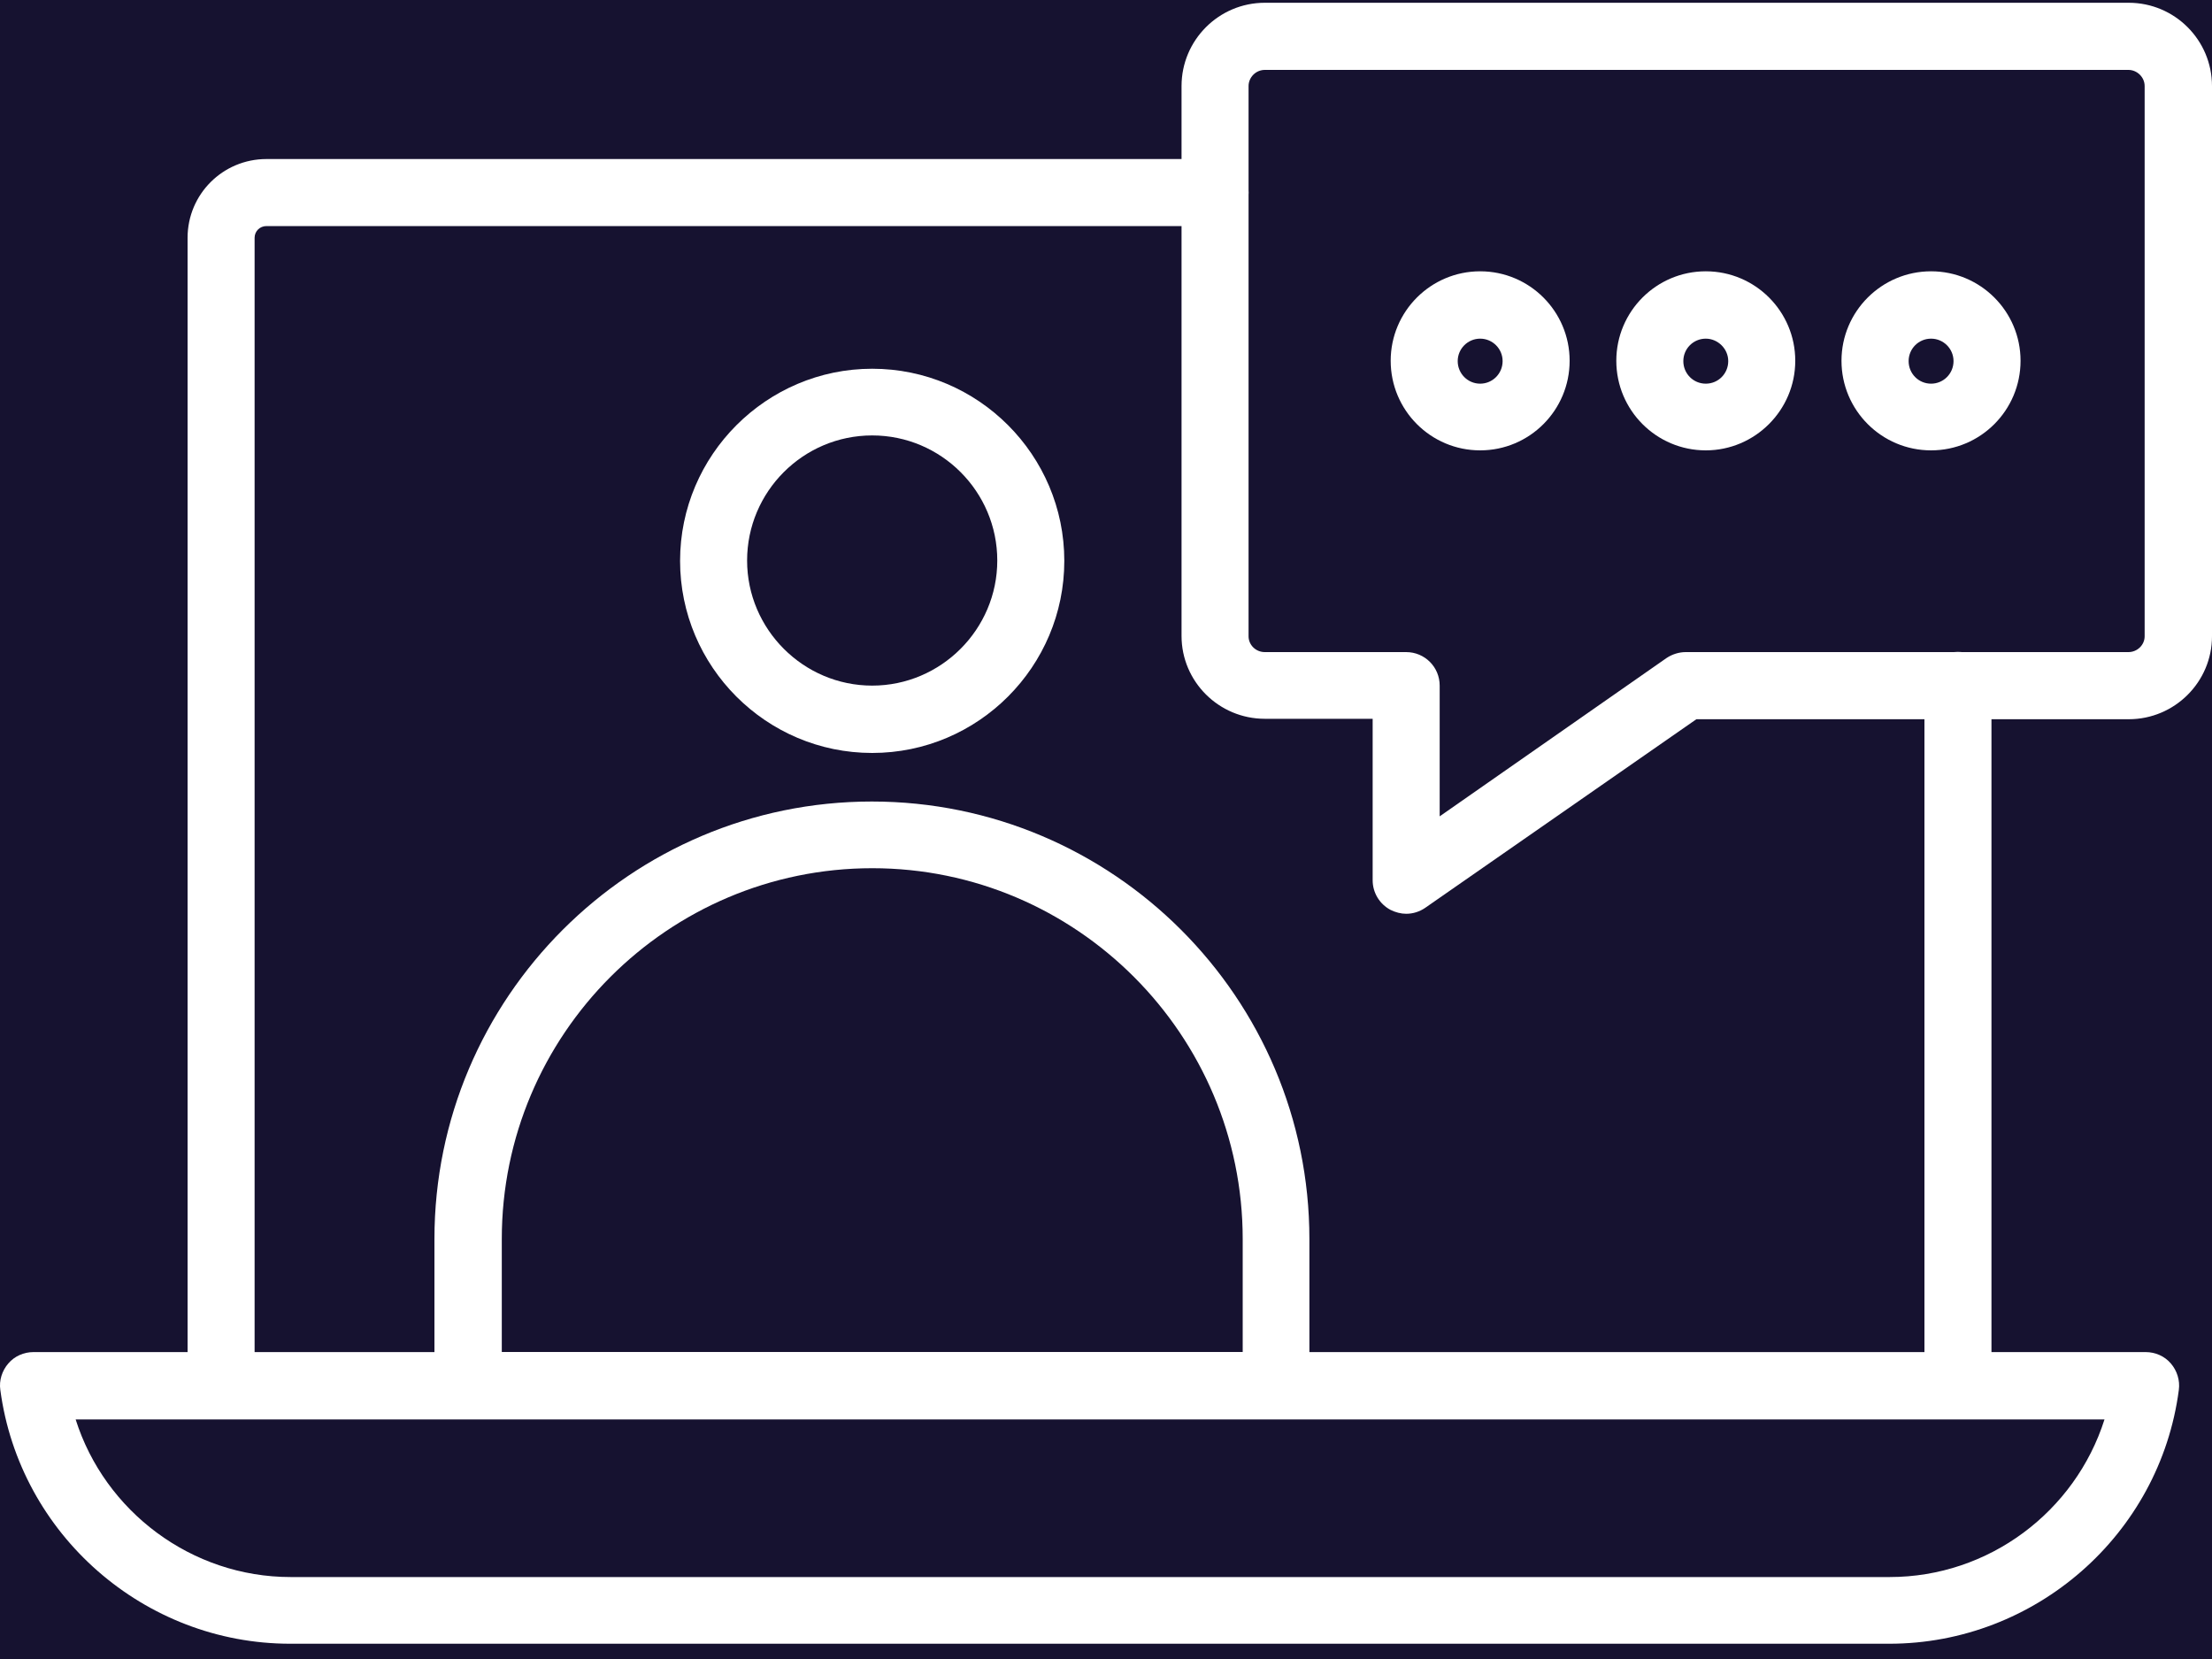 <svg width="20" height="15" viewBox="0 0 20 15" fill="none" xmlns="http://www.w3.org/2000/svg">
<rect width="20" height="15" fill="#414141"/>
<g id="Doctors">
<path d="M-413 -1045C-413 -1046.1 -412.105 -1047 -411 -1047H14345C14346.1 -1047 14347 -1046.1 14347 -1045V6597C14347 6598.1 14346.1 6599 14345 6599H-411C-412.105 6599 -413 6598.1 -413 6597V-1045Z" fill="#EAEAEA"/>
<path d="M-411 -1046H14345V-1048H-411V-1046ZM14346 -1045V6597H14348V-1045H14346ZM14345 6598H-411V6600H14345V6598ZM-412 6597V-1045H-414V6597H-412ZM-411 6598C-411.552 6598 -412 6597.55 -412 6597H-414C-414 6598.66 -412.657 6600 -411 6600V6598ZM14346 6597C14346 6597.55 14345.6 6598 14345 6598V6600C14346.7 6600 14348 6598.66 14348 6597H14346ZM14345 -1046C14345.6 -1046 14346 -1045.55 14346 -1045H14348C14348 -1046.66 14346.7 -1048 14345 -1048V-1046ZM-411 -1048C-412.657 -1048 -414 -1046.66 -414 -1045H-412C-412 -1045.55 -411.552 -1046 -411 -1046V-1048Z" fill="white" fill-opacity="0.1"/>
<g id="For Doctors" clip-path="url(#clip0_3474_6638)">
<rect width="1440" height="5599" transform="translate(-136 -517)" fill="white"/>
<g id="Group 1000005404">
<rect id="image 142" x="-135.5" y="-444.56" width="1440" height="492.519" fill="#161230"/>
</g>
<g id="Group">
<g id="Group_2">
<g id="Group_3">
<path id="Vector" d="M17.082 14.862H2.624C1.306 14.862 0.178 13.877 0.003 12.568C-0.01 12.481 0.019 12.393 0.075 12.328C0.131 12.262 0.215 12.225 0.303 12.225H19.4C19.488 12.225 19.572 12.262 19.628 12.328C19.684 12.393 19.712 12.481 19.7 12.568C19.528 13.877 18.4 14.862 17.082 14.862ZM0.684 12.834C0.947 13.665 1.731 14.259 2.628 14.259H17.085C17.982 14.259 18.763 13.668 19.028 12.834H0.684Z" fill="white"/>
</g>
<g id="Group_4">
<path id="Vector_2" d="M1.999 12.829C1.831 12.829 1.696 12.695 1.696 12.527V2.15C1.696 1.756 2.015 1.438 2.409 1.438H10.986C11.154 1.438 11.289 1.572 11.289 1.741C11.289 1.909 11.154 2.044 10.986 2.044H2.409C2.349 2.044 2.302 2.091 2.302 2.15V12.527C2.302 12.695 2.168 12.829 1.999 12.829Z" fill="white"/>
</g>
<g id="Group_5">
<path id="Vector_3" d="M17.703 12.83C17.534 12.83 17.4 12.696 17.4 12.527V6.197C17.4 6.028 17.534 5.894 17.703 5.894C17.872 5.894 18.006 6.028 18.006 6.197V12.527C18.006 12.696 17.872 12.83 17.703 12.83Z" fill="white"/>
</g>
<g id="Group_6">
<path id="Vector_4" d="M12.714 8.262C12.667 8.262 12.617 8.249 12.573 8.227C12.473 8.174 12.411 8.071 12.411 7.959V6.499H11.436C11.02 6.499 10.683 6.162 10.683 5.75V0.778C10.683 0.363 11.02 0.025 11.436 0.025H19.247C19.663 0.025 20 0.363 20 0.778V5.753C20 6.165 19.663 6.503 19.247 6.503H15.338L12.885 8.209C12.835 8.243 12.776 8.262 12.714 8.262ZM11.436 0.632C11.354 0.632 11.289 0.7 11.289 0.778V5.753C11.289 5.831 11.354 5.896 11.436 5.896H12.714C12.882 5.896 13.017 6.031 13.017 6.199V7.381L15.069 5.949C15.12 5.915 15.182 5.896 15.241 5.896H19.244C19.325 5.896 19.391 5.831 19.391 5.753V0.778C19.391 0.697 19.322 0.632 19.244 0.632H11.436Z" fill="white"/>
</g>
<g id="Group_7">
<g id="Group_8">
<path id="Vector_5" d="M13.383 4.072C12.936 4.072 12.574 3.709 12.574 3.262C12.574 2.816 12.936 2.453 13.383 2.453C13.83 2.453 14.192 2.816 14.192 3.262C14.192 3.709 13.83 4.072 13.383 4.072ZM13.383 3.062C13.271 3.062 13.18 3.153 13.18 3.265C13.18 3.378 13.271 3.469 13.383 3.469C13.495 3.469 13.586 3.378 13.586 3.265C13.586 3.153 13.495 3.062 13.383 3.062Z" fill="white"/>
</g>
<g id="Group_9">
<path id="Vector_6" d="M15.423 4.072C14.976 4.072 14.614 3.709 14.614 3.262C14.614 2.816 14.976 2.453 15.423 2.453C15.87 2.453 16.232 2.816 16.232 3.262C16.232 3.709 15.867 4.072 15.423 4.072ZM15.423 3.062C15.31 3.062 15.22 3.153 15.22 3.265C15.22 3.378 15.31 3.469 15.423 3.469C15.536 3.469 15.626 3.378 15.626 3.265C15.626 3.153 15.532 3.062 15.423 3.062Z" fill="white"/>
</g>
<g id="Group_10">
<path id="Vector_7" d="M17.46 4.072C17.013 4.072 16.65 3.709 16.65 3.262C16.65 2.816 17.013 2.453 17.46 2.453C17.907 2.453 18.269 2.816 18.269 3.262C18.269 3.709 17.907 4.072 17.46 4.072ZM17.46 3.062C17.347 3.062 17.257 3.153 17.257 3.265C17.257 3.378 17.347 3.469 17.46 3.469C17.572 3.469 17.663 3.378 17.663 3.265C17.663 3.153 17.572 3.062 17.46 3.062Z" fill="white"/>
</g>
</g>
</g>
<g id="Group_11">
<path id="Vector_8" d="M11.539 12.831H4.231C4.062 12.831 3.928 12.696 3.928 12.527V11.203C3.928 9.022 5.702 7.247 7.883 7.247C10.064 7.247 11.839 9.022 11.839 11.203V12.527C11.842 12.696 11.708 12.831 11.539 12.831ZM4.534 12.225H11.236V11.203C11.236 9.356 9.733 7.85 7.887 7.85C6.04 7.85 4.537 9.353 4.537 11.203V12.225H4.534Z" fill="white"/>
</g>
<g id="Group_12">
<path id="Vector_9" d="M7.886 6.808C6.927 6.808 6.149 6.027 6.149 5.071C6.149 4.115 6.93 3.334 7.886 3.334C8.845 3.334 9.623 4.115 9.623 5.071C9.623 6.027 8.845 6.808 7.886 6.808ZM7.886 3.937C7.261 3.937 6.755 4.446 6.755 5.068C6.755 5.69 7.264 6.199 7.886 6.199C8.508 6.199 9.017 5.69 9.017 5.068C9.017 4.446 8.511 3.937 7.886 3.937Z" fill="white"/>
</g>
</g>
</g>
</g>
<defs>
<clipPath id="clip0_3474_6638">
<rect width="1440" height="5599" fill="white" transform="translate(-136 -517)"/>
</clipPath>
</defs>
</svg>
